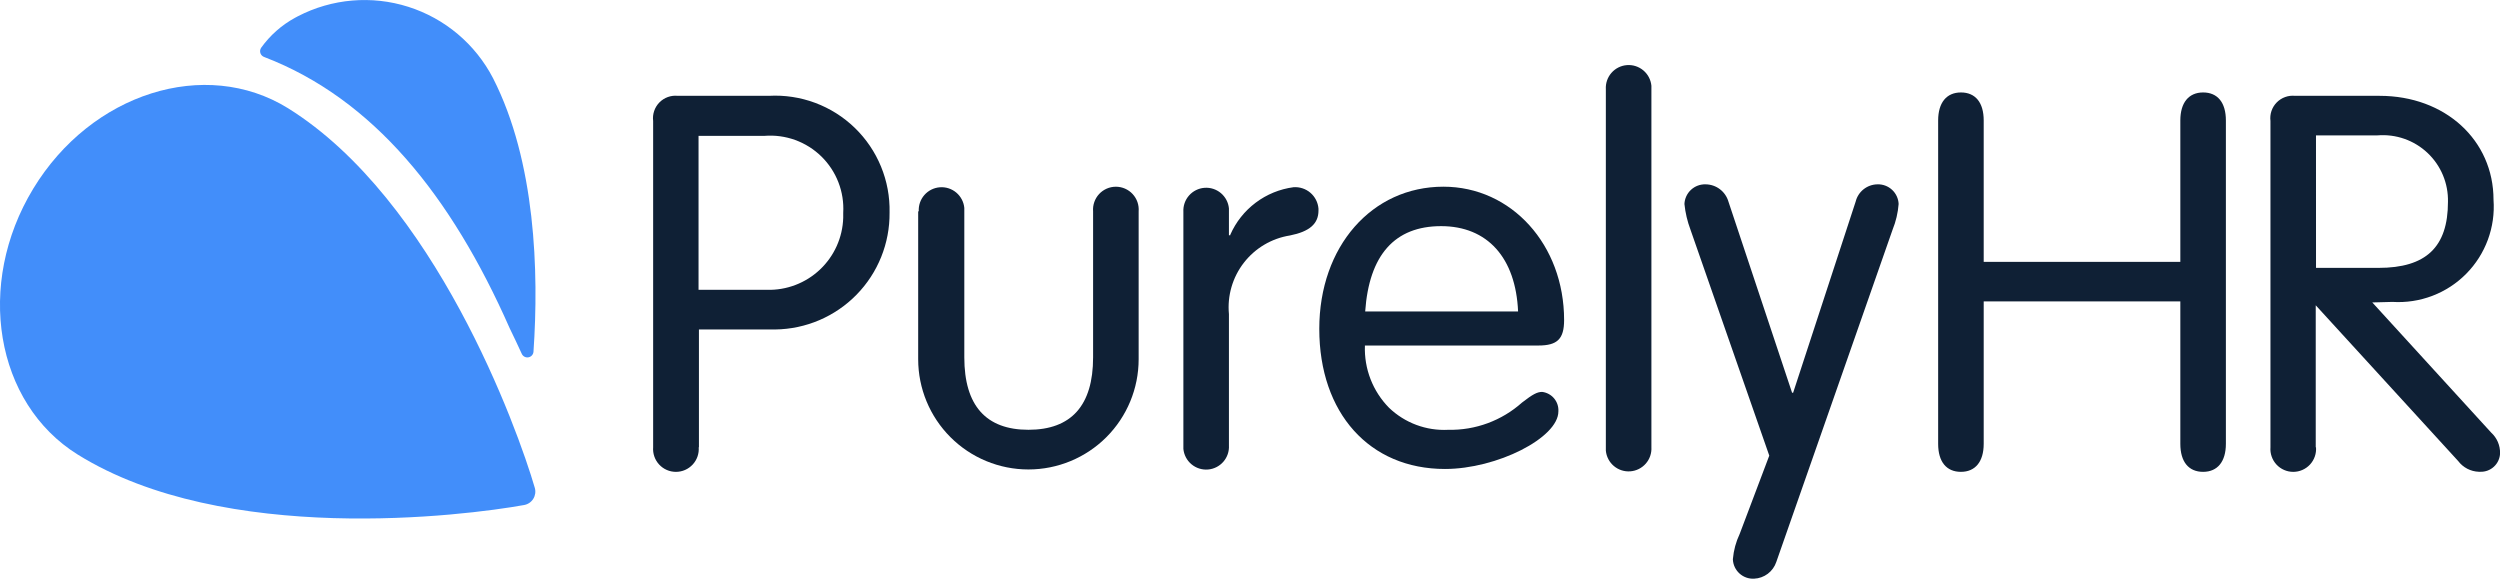 <svg xmlns="http://www.w3.org/2000/svg" width="324" height="75" viewBox="0 0 324 75" fill="none"><g clip-path="url(#clip0_2236_4)"><path d="M10.075 58.912C-0.629 52.258 -3.221 36.847 4.309 24.451C11.839 12.055 26.608 7.402 37.309 14.014C56.368 25.867 67.072 55.534 69.307 63.214C69.377 63.453 69.397 63.704 69.364 63.95C69.33 64.197 69.245 64.433 69.114 64.645C68.983 64.856 68.809 65.037 68.603 65.176C68.396 65.316 68.163 65.41 67.918 65.452C60.115 66.859 29.101 70.747 10.075 58.912Z" fill="#428EFA"></path><path d="M66.034 42.493C66.592 43.641 67.121 44.761 67.621 45.853C67.693 46.014 67.817 46.147 67.974 46.229C68.13 46.312 68.309 46.341 68.484 46.31C68.658 46.279 68.817 46.191 68.935 46.06C69.054 45.929 69.126 45.762 69.139 45.586C69.853 35.227 69.409 20.932 63.898 10.132C61.607 5.714 57.655 2.386 52.911 0.882C48.167 -0.623 43.02 -0.181 38.602 2.11L38.248 2.299C36.502 3.249 34.994 4.582 33.838 6.199C33.77 6.302 33.727 6.42 33.712 6.543C33.698 6.666 33.712 6.79 33.754 6.907C33.796 7.023 33.864 7.128 33.954 7.213C34.043 7.299 34.151 7.362 34.27 7.399C48.376 12.82 58.471 25.372 66.034 42.493Z" fill="#428EFA"></path><path d="M90.552 57.961C90.584 58.368 90.531 58.778 90.397 59.163C90.263 59.549 90.051 59.903 89.773 60.203C89.496 60.502 89.16 60.742 88.786 60.905C88.412 61.069 88.008 61.153 87.6 61.153C87.191 61.153 86.787 61.069 86.413 60.905C86.039 60.742 85.703 60.502 85.426 60.203C85.148 59.903 84.936 59.549 84.802 59.163C84.668 58.778 84.616 58.368 84.647 57.961V15.678C84.593 15.243 84.638 14.801 84.778 14.386C84.918 13.971 85.15 13.592 85.456 13.279C85.763 12.966 86.136 12.726 86.548 12.577C86.96 12.428 87.401 12.374 87.837 12.419H99.645C101.686 12.306 103.728 12.616 105.644 13.329C107.559 14.043 109.307 15.146 110.776 16.567C112.245 17.988 113.404 19.698 114.18 21.589C114.957 23.48 115.334 25.511 115.288 27.555C115.326 31.528 113.787 35.354 111.008 38.193C108.229 41.032 104.437 42.653 100.464 42.7H90.582V57.97L90.552 57.961ZM90.552 37.56H99.381C101.931 37.634 104.406 36.692 106.262 34.942C108.119 33.192 109.205 30.777 109.281 28.227V27.585C109.359 26.235 109.146 24.885 108.657 23.624C108.169 22.364 107.416 21.222 106.45 20.277C105.483 19.332 104.326 18.604 103.055 18.143C101.784 17.683 100.429 17.5 99.081 17.607H90.531V37.56H90.552Z" fill="#0F2035"></path><path d="M119.071 27.391C119.027 26.617 119.289 25.856 119.8 25.273C120.311 24.69 121.031 24.33 121.804 24.272C122.577 24.213 123.342 24.46 123.935 24.96C124.528 25.46 124.902 26.172 124.975 26.944C124.987 27.093 124.987 27.242 124.975 27.391V46.319C124.975 52.574 127.795 55.7 133.283 55.7C138.848 55.7 141.665 52.538 141.665 46.319V27.391C141.633 26.984 141.686 26.575 141.82 26.189C141.954 25.803 142.166 25.45 142.443 25.15C142.721 24.85 143.057 24.611 143.431 24.447C143.805 24.284 144.209 24.199 144.617 24.199C145.025 24.199 145.429 24.284 145.803 24.447C146.177 24.611 146.514 24.85 146.791 25.15C147.068 25.45 147.28 25.803 147.414 26.189C147.548 26.575 147.601 26.984 147.569 27.391V46.556C147.569 50.345 146.064 53.979 143.385 56.658C140.706 59.337 137.072 60.842 133.283 60.842C129.494 60.842 125.86 59.337 123.181 56.658C120.501 53.979 118.996 50.345 118.996 46.556V27.391H119.071Z" fill="#0F2035"></path><path d="M159.447 30.418C160.168 28.777 161.299 27.349 162.732 26.272C164.164 25.194 165.849 24.503 167.626 24.265C168.424 24.203 169.215 24.46 169.824 24.98C170.433 25.501 170.811 26.241 170.875 27.04V27.289C170.875 28.996 169.72 30.013 167.176 30.517C164.808 30.893 162.672 32.157 161.203 34.052C159.734 35.947 159.043 38.331 159.27 40.718V57.731C159.314 58.506 159.052 59.266 158.541 59.849C158.03 60.432 157.311 60.792 156.537 60.851C155.764 60.909 154.999 60.662 154.406 60.162C153.813 59.663 153.44 58.95 153.366 58.178C153.355 58.03 153.355 57.88 153.366 57.731V27.46C153.322 26.686 153.584 25.925 154.095 25.342C154.606 24.759 155.326 24.399 156.099 24.341C156.872 24.282 157.637 24.529 158.23 25.029C158.823 25.529 159.197 26.241 159.27 27.013C159.282 27.162 159.282 27.311 159.27 27.46V30.487H159.438L159.447 30.418Z" fill="#0F2035"></path><path d="M176.892 44.809C176.839 46.29 177.088 47.767 177.625 49.148C178.162 50.53 178.975 51.787 180.015 52.843C181.03 53.818 182.234 54.575 183.553 55.066C184.872 55.558 186.278 55.775 187.683 55.703C191.206 55.781 194.626 54.519 197.254 52.172C198.646 51.094 199.222 50.791 199.867 50.791C200.472 50.867 201.026 51.169 201.416 51.638C201.806 52.106 202.003 52.706 201.967 53.315C201.967 56.744 193.992 60.779 187.266 60.779C177.495 60.779 170.979 53.548 170.979 42.622C170.979 31.93 177.801 24.195 187.065 24.195C195.889 24.195 202.708 31.726 202.708 41.479C202.708 43.933 201.826 44.779 199.381 44.779H176.88L176.892 44.809ZM196.744 40.369C196.444 33.409 192.774 29.308 186.768 29.308C180.762 29.308 177.438 33.037 176.928 40.369H196.744Z" fill="#0F2035"></path><path d="M214.022 57.959C214.068 58.734 213.807 59.496 213.296 60.081C212.785 60.666 212.065 61.026 211.291 61.085C210.517 61.144 209.75 60.897 209.157 60.396C208.563 59.896 208.19 59.182 208.118 58.409C208.107 58.259 208.107 58.108 208.118 57.959V11.574C208.07 10.797 208.329 10.033 208.84 9.447C209.35 8.86 210.071 8.498 210.847 8.438C211.622 8.379 212.39 8.627 212.984 9.129C213.578 9.631 213.951 10.346 214.022 11.121C214.033 11.271 214.033 11.423 214.022 11.574V57.959Z" fill="#0F2035"></path><path d="M219.086 29.764C218.683 28.694 218.42 27.575 218.303 26.437C218.333 25.736 218.639 25.075 219.154 24.598C219.67 24.121 220.352 23.867 221.054 23.89C221.721 23.897 222.369 24.118 222.901 24.522C223.433 24.926 223.82 25.49 224.006 26.131L232.253 50.897H232.391L240.492 26.131C240.648 25.498 241.01 24.935 241.521 24.529C242.032 24.124 242.663 23.899 243.315 23.89C244.016 23.867 244.698 24.122 245.212 24.599C245.727 25.076 246.032 25.736 246.063 26.437C245.974 27.58 245.71 28.702 245.28 29.764L230.21 72.825C230.007 73.437 229.622 73.972 229.107 74.361C228.592 74.749 227.971 74.971 227.327 74.997C226.635 75.033 225.958 74.793 225.443 74.329C224.928 73.866 224.618 73.217 224.582 72.525V72.453C224.68 71.323 224.979 70.22 225.464 69.195L229.298 59.049L219.086 29.764Z" fill="#0F2035"></path><path d="M257.088 57.521C257.088 59.828 256.002 61.151 254.136 61.151C252.27 61.151 251.184 59.861 251.184 57.521V15.613C251.184 13.306 252.27 11.982 254.136 11.982C256.002 11.982 257.088 13.272 257.088 15.613V33.937H282.571V15.613C282.571 13.306 283.657 11.982 285.523 11.982C287.389 11.982 288.475 13.272 288.475 15.613V57.521C288.475 59.828 287.389 61.151 285.523 61.151C283.657 61.151 282.571 59.861 282.571 57.521V39.062H257.088V57.521Z" fill="#0F2035"></path><path d="M300.155 57.962C300.187 58.369 300.134 58.778 300 59.163C299.866 59.549 299.654 59.903 299.377 60.203C299.1 60.503 298.763 60.742 298.389 60.905C298.015 61.069 297.611 61.153 297.203 61.153C296.795 61.153 296.391 61.069 296.017 60.905C295.643 60.742 295.306 60.503 295.029 60.203C294.752 59.903 294.54 59.549 294.406 59.163C294.272 58.778 294.219 58.369 294.251 57.962V15.678C294.197 15.243 294.241 14.802 294.381 14.386C294.521 13.971 294.753 13.593 295.06 13.28C295.366 12.966 295.74 12.727 296.152 12.578C296.564 12.429 297.004 12.375 297.44 12.42H308.399C316.884 12.42 323.16 18.156 323.16 25.893C323.288 27.652 323.038 29.418 322.427 31.073C321.816 32.727 320.858 34.232 319.617 35.486C318.376 36.739 316.882 37.713 315.233 38.341C313.585 38.969 311.822 39.237 310.062 39.127L307.448 39.196L322.854 56.062C323.226 56.401 323.522 56.815 323.721 57.277C323.92 57.739 324.018 58.239 324.009 58.742C323.998 59.069 323.922 59.392 323.786 59.69C323.65 59.988 323.456 60.257 323.215 60.48C322.975 60.703 322.693 60.876 322.385 60.99C322.078 61.103 321.751 61.155 321.423 61.142H321.258C320.736 61.124 320.224 60.989 319.761 60.749C319.297 60.508 318.894 60.166 318.579 59.75L300.119 39.565V57.986L300.155 57.962ZM300.155 34.717H308.255C314.4 34.717 317.256 32.037 317.256 26.163C317.284 24.98 317.063 23.803 316.608 22.711C316.152 21.618 315.472 20.633 314.611 19.82C313.75 19.008 312.728 18.385 311.611 17.993C310.493 17.601 309.306 17.448 308.126 17.544H300.152L300.155 34.717Z" fill="#0F2035"></path></g><defs><clipPath id="clip0_2236_4"><rect width="324" height="75" fill="white"></rect></clipPath></defs></svg>